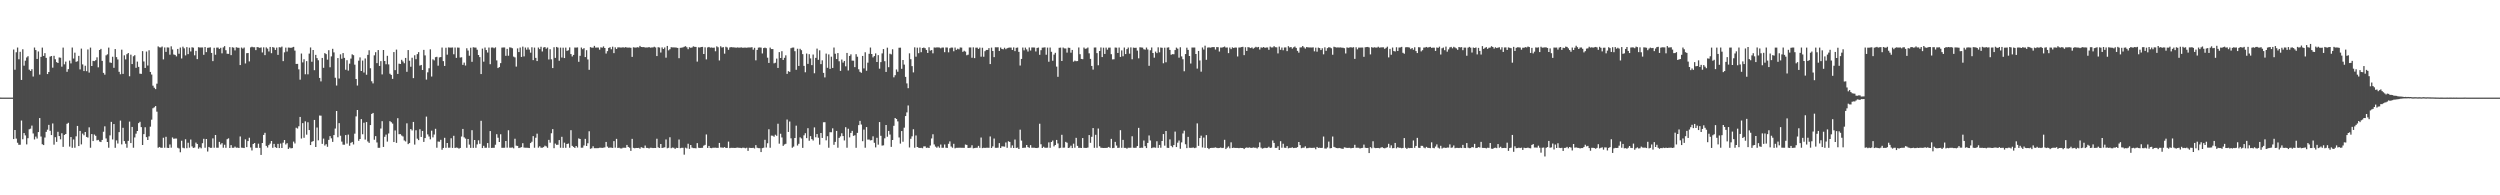 <?xml version="1.0" encoding="UTF-8"?>
<svg xmlns="http://www.w3.org/2000/svg" width="1920" height="150">
  <path d="M0 74.928h1v1.000H0zM1 74.947h1v1.000H1zM2 74.939h1v1.000H2zM3 74.944h1v1.000H3zM4 74.945h1v1.000H4zM5 74.946h1v1.000H5zM6 74.949h1v1.000H6zM7 74.946h1v1.000H7zM8 74.944h1v1.000H8zM9 74.946h1v1.000H9zM10 38.024h1v68.780H10zM11 53.572h1v46.277H11zM12 40.137h1v66.306H12zM13 36.517h1v73.100H13zM14 45.521h1v65.671H14zM15 39.790h1v71.375H15zM16 61.408h1v31.167H16zM17 37.855h1v69.092H17zM18 50.429h1v51.757H18zM19 46.603h1v57.399H19zM20 44.149h1v66.744H20zM21 43.139h1v63.003H21zM22 53.521h1v45.771H22zM23 54.499h1v44.324H23zM24 53.132h1v43.329H24zM25 58.756h1v43.737H25zM26 36.525h1v70.586H26zM27 38.428h1v66.496H27zM28 45.277h1v61.111H28zM29 39.520h1v61.906H29zM30 57.317h1v33.374H30zM31 43.650h1v61.189H31zM32 36.568h1v74.230H32zM33 42.932h1v68.458H33zM34 40.791h1v64.856H34zM35 44.441h1v56.825H35zM36 56.860h1v42.712H36zM37 55.307h1v40.608H37zM38 43.480h1v56.973H38zM39 42.989h1v60.756H39zM40 51.959h1v42.854H40zM41 42.830h1v68.269H41zM42 45.507h1v59.859H42zM43 47.694h1v61.275H43zM44 48.387h1v52.831H44zM45 44.113h1v60.398H45zM46 44.337h1v62.677H46zM47 51.188h1v51.137H47zM48 36.578h1v76.212H48zM49 49.390h1v54.218H49zM50 47.334h1v55.569H50zM51 55.126h1v39.944H51zM52 53.115h1v41.219H52zM53 46.550h1v66.022H53zM54 48.707h1v56.572H54zM55 36.510h1v76.984H55zM56 44.945h1v62.159H56zM57 40.445h1v73.032H57zM58 47.454h1v57.226H58zM59 47.066h1v49.642H59zM60 42.918h1v69.285H60zM61 53.310h1v47.263H61zM62 37.324h1v73.586H62zM63 49.482h1v53.134H63zM64 54.555h1v49.305H64zM65 50.480h1v50.902H65zM66 54.682h1v50.469H66zM67 37.972h1v67.697H67zM68 55.759h1v42.057H68zM69 36.535h1v76.922H69zM70 50.674h1v52.314H70zM71 46.728h1v61.635H71zM72 46.931h1v56.371H72zM73 46.256h1v58.020H73zM74 44.024h1v63.757H74zM75 51.711h1v55.701H75zM76 38.402h1v70.288H76zM77 37.539h1v71.567H77zM78 46.750h1v60.742H78zM79 55.939h1v45.241H79zM80 57.359h1v39.662H80zM81 42.485h1v63.878H81zM82 41.735h1v67.316H82zM83 36.544h1v76.927H83zM84 47.962h1v56.015H84zM85 48.284h1v45.297H85zM86 43.588h1v63.530H86zM87 52.071h1v43.226H87zM88 37.688h1v75.822H88zM89 43.856h1v63.971H89zM90 45.653h1v64.557H90zM91 55.164h1v46.332H91zM92 57.049h1v35.592H92zM93 38.170h1v72.735H93zM94 56.725h1v41.431H94zM95 42.486h1v65.853H95zM96 45.613h1v64.799H96zM97 41.633h1v71.830H97zM98 40.719h1v67.450H98zM99 58.568h1v34.812H99zM100 41.968h1v67.929H100zM101 49.188h1v48.292H101zM102 43.222h1v70.254H102zM103 42.404h1v63.152H103zM104 52.076h1v50.594H104zM105 47.324h1v53.277H105zM106 51.374h1v43.178H106zM107 56.580h1v36.946H107zM108 56.733h1v40.914H108zM109 39.274h1v72.092H109zM110 47.218h1v55.781H110zM111 52.184h1v45.545H111zM112 39.575h1v65.734H112zM113 50.321h1v57.178H113zM114 38.581h1v66.144H114zM115 55.249h1v42.036H115zM116 57.262h1v34.624H116zM117 65.791h1v17.362H117zM118 67.405h1v15.036H118zM119 68.457h1v13.027H119zM120 64.245h1v21.538H120zM121 35.627h1v77.846H121zM122 36.344h1v76.507H122zM123 36.441h1v77.044H123zM124 35.756h1v77.771H124zM125 45.629h1v60.134H125zM126 36.438h1v77.010H126zM127 39.817h1v65.229H127zM128 36.377h1v77.134H128zM129 36.503h1v77.149H129zM130 41.995h1v68.951H130zM131 35.589h1v77.797H131zM132 38.009h1v67.566H132zM133 41.812h1v64.774H133zM134 42.181h1v64.236H134zM135 43.338h1v63.042H135zM136 37.595h1v75.883H136zM137 41.276h1v72.722H137zM138 36.531h1v80.398H138zM139 44.886h1v63.184H139zM140 35.866h1v77.612H140zM141 37.134h1v76.757H141zM142 42.543h1v64.407H142zM143 36.179h1v77.624H143zM144 41.599h1v68.036H144zM145 36.598h1v76.832H145zM146 39.540h1v67.630H146zM147 36.284h1v76.148H147zM148 36.606h1v76.995H148zM149 42.519h1v70.797H149zM150 39.047h1v70.492H150zM151 45.435h1v65.168H151zM152 36.228h1v77.939H152zM153 36.516h1v76.587H153zM154 36.430h1v77.467H154zM155 36.429h1v73.559H155zM156 42.077h1v64.537H156zM157 36.149h1v77.335H157zM158 40.022h1v66.748H158zM159 36.724h1v79.667H159zM160 36.570h1v76.297H160zM161 36.374h1v77.207H161zM162 40.667h1v72.851H162zM163 46.968h1v59.343H163zM164 36.704h1v76.776H164zM165 42.030h1v61.665H165zM166 36.543h1v76.894H166zM167 36.527h1v76.945H167zM168 37.563h1v71.406H168zM169 36.693h1v74.236H169zM170 40.969h1v68.953H170zM171 36.398h1v77.041H171zM172 35.421h1v75.725H172zM173 38.569h1v74.936H173zM174 41.257h1v65.674H174zM175 41.352h1v64.868H175zM176 36.174h1v77.473H176zM177 42.360h1v69.124H177zM178 36.296h1v77.196H178zM179 36.593h1v76.920H179zM180 38.687h1v73.890H180zM181 36.284h1v77.171H181zM182 36.621h1v76.733H182zM183 36.686h1v76.954H183zM184 49.968h1v54.852H184zM185 36.499h1v76.935H185zM186 37.350h1v76.175H186zM187 36.527h1v77.168H187zM188 48.761h1v58.264H188zM189 40.870h1v72.137H189zM190 40.710h1v67.625H190zM191 47.143h1v58.627H191zM192 36.413h1v76.852H192zM193 35.881h1v79.667H193zM194 36.286h1v74.317H194zM195 36.312h1v73.488H195zM196 38.495h1v75.027H196zM197 36.171h1v77.396H197zM198 36.370h1v73.978H198zM199 36.739h1v76.843H199zM200 36.396h1v82.579H200zM201 40.306h1v69.535H201zM202 36.371h1v67.235H202zM203 42.339h1v59.632H203zM204 36.396h1v75.637H204zM205 37.301h1v75.979H205zM206 39.511h1v71.931H206zM207 36.049h1v74.230H207zM208 40.852h1v67.447H208zM209 36.130h1v77.400H209zM210 36.607h1v73.906H210zM211 38.324h1v74.706H211zM212 36.536h1v77.062H212zM213 42.156h1v68.342H213zM214 36.247h1v77.487H214zM215 36.465h1v73.764H215zM216 35.793h1v77.860H216zM217 46.972h1v62.619H217zM218 40.207h1v67.336H218zM219 36.566h1v74.359H219zM220 39.564h1v70.407H220zM221 36.508h1v77.854H221zM222 36.623h1v76.700H222zM223 36.782h1v77.208H223zM224 36.425h1v77.315H224zM225 35.990h1v72.779H225zM226 38.839h1v71.332H226zM227 49.079h1v49.005H227zM228 49.057h1v49.646H228zM229 53.243h1v43.711H229zM230 61.188h1v28.621H230zM231 41.133h1v65.246H231zM232 47.916h1v46.635H232zM233 45.530h1v60.275H233zM234 57.023h1v36.153H234zM235 46.926h1v56.485H235zM236 57.104h1v36.775H236zM237 41.169h1v58.718H237zM238 36.469h1v74.941H238zM239 47.428h1v61.480H239zM240 38.406h1v69.937H240zM241 53.935h1v38.156H241zM242 42.152h1v70.755H242zM243 44.663h1v53.272H243zM244 46.266h1v61.495H244zM245 59.835h1v28.888H245zM246 62.517h1v26.337H246zM247 44.497h1v65.995H247zM248 52.080h1v54.365H248zM249 40.810h1v70.938H249zM250 41.561h1v69.185H250zM251 45.809h1v66.912H251zM252 38.537h1v68.893H252zM253 51.635h1v52.919H253zM254 43.310h1v62.942H254zM255 37.502h1v71.458H255zM256 40.224h1v63.497H256zM257 59.695h1v39.027H257zM258 65.715h1v19.513H258zM259 44.578h1v60.849H259zM260 60.328h1v34.223H260zM261 41.746h1v62.495H261zM262 45.118h1v63.653H262zM263 40.743h1v70.354H263zM264 44.424h1v66.754H264zM265 53.574h1v50.181H265zM266 46.223h1v64.079H266zM267 54.228h1v49.137H267zM268 48.917h1v63.030H268zM269 45.001h1v64.716H269zM270 41.711h1v67.296H270zM271 42.380h1v68.589H271zM272 49.662h1v52.993H272zM273 60.678h1v28.699H273zM274 65.691h1v18.792H274zM275 46.569h1v61.569H275zM276 44.064h1v62.684H276zM277 54.545h1v36.933H277zM278 46.494h1v56.646H278zM279 55.704h1v38.551H279zM280 44.921h1v62.314H280zM281 57.388h1v36.360H281zM282 42.145h1v66.525H282zM283 38.612h1v71.123H283zM284 52.421h1v43.637H284zM285 62.426h1v25.099H285zM286 64.047h1v22.690H286zM287 42.493h1v64.831H287zM288 40.114h1v64.440H288zM289 48.467h1v60.921H289zM290 38.473h1v75.062H290zM291 50.644h1v62.876H291zM292 46.943h1v51.791H292zM293 57.150h1v35.951H293zM294 38.420h1v74.437H294zM295 46.844h1v58.220H295zM296 49.348h1v54.023H296zM297 42.874h1v65.901H297zM298 49.450h1v53.074H298zM299 56.638h1v36.397H299zM300 57.542h1v36.302H300zM301 60.579h1v34.366H301zM302 39.997h1v69.085H302zM303 53.851h1v46.335H303zM304 38.118h1v71.591H304zM305 56.762h1v33.998H305zM306 48.890h1v54.151H306zM307 49.151h1v53.881H307zM308 45.920h1v58.180H308zM309 47.180h1v57.607H309zM310 48.591h1v59.261H310zM311 44.504h1v64.147H311zM312 55.121h1v39.580H312zM313 38.471h1v72.235H313zM314 46.661h1v63.212H314zM315 51.235h1v47.910H315zM316 44.357h1v55.841H316zM317 60.008h1v33.645H317zM318 42.463h1v68.606H318zM319 45.489h1v54.569H319zM320 41.589h1v64.912H320zM321 40.030h1v67.583H321zM322 50.371h1v48.926H322zM323 49.878h1v55.296H323zM324 53.784h1v46.749H324zM325 38.302h1v70.678H325zM326 42.545h1v63.485H326zM327 61.111h1v28.421H327zM328 55.569h1v47.663H328zM329 52.434h1v52.401H329zM330 37.884h1v69.108H330zM331 58.761h1v41.604H331zM332 45.584h1v59.923H332zM333 46.382h1v56.947H333zM334 43.945h1v54.979H334zM335 43.622h1v69.819H335zM336 50.446h1v58.268H336zM337 44.065h1v64.802H337zM338 43.846h1v63.527H338zM339 36.531h1v78.485H339zM340 46.965h1v66.654H340zM341 50.625h1v55.225H341zM342 36.684h1v76.813H342zM343 41.978h1v67.850H343zM344 36.412h1v77.034H344zM345 36.583h1v76.810H345zM346 36.544h1v69.651H346zM347 36.464h1v77.123H347zM348 41.665h1v62.641H348zM349 36.491h1v77.123H349zM350 44.444h1v68.854H350zM351 36.495h1v77.031H351zM352 36.633h1v77.535H352zM353 44.172h1v69.442H353zM354 44.003h1v60.865H354zM355 49.833h1v49.195H355zM356 48.071h1v57.423H356zM357 50.347h1v56.077H357zM358 37.090h1v76.413H358zM359 38.819h1v67.915H359zM360 42.810h1v68.255H360zM361 36.643h1v76.935H361zM362 47.446h1v52.557H362zM363 36.310h1v77.247H363zM364 36.520h1v70.988H364zM365 36.537h1v76.964H365zM366 38.204h1v72.698H366zM367 42.228h1v65.549H367zM368 43.893h1v66.543H368zM369 56.900h1v35.880H369zM370 37.346h1v76.365H370zM371 47.372h1v64.621H371zM372 36.532h1v76.955H372zM373 38.474h1v74.984H373zM374 40.345h1v69.517H374zM375 36.520h1v76.974H375zM376 49.286h1v51.390H376zM377 36.489h1v77.148H377zM378 36.473h1v77.050H378zM379 37.073h1v76.437H379zM380 36.372h1v74.788H380zM381 46.409h1v56.681H381zM382 52.278h1v53.510H382zM383 51.507h1v57.553H383zM384 48.490h1v54.631H384zM385 36.561h1v76.941H385zM386 36.466h1v77.023H386zM387 36.450h1v77.033H387zM388 42.852h1v65.442H388zM389 37.511h1v75.906H389zM390 42.816h1v57.203H390zM391 36.328h1v77.094H391zM392 36.533h1v76.916H392zM393 37.066h1v76.166H393zM394 43.488h1v70.441H394zM395 44.080h1v62.478H395zM396 51.142h1v60.717H396zM397 37.179h1v74.908H397zM398 39.991h1v73.710H398zM399 36.497h1v76.930H399zM400 43.710h1v69.270H400zM401 35.781h1v74.198H401zM402 43.311h1v70.034H402zM403 36.485h1v76.975H403zM404 38.128h1v75.343H404zM405 36.439h1v77.064H405zM406 38.089h1v75.628H406zM407 40.461h1v69.435H407zM408 36.291h1v72.581H408zM409 46.157h1v58.400H409zM410 36.540h1v76.920H410zM411 44.452h1v61.318H411zM412 46.878h1v55.769H412zM413 36.496h1v76.916H413zM414 37.744h1v74.572H414zM415 35.913h1v77.548H415zM416 39.507h1v73.970H416zM417 36.481h1v76.523H417zM418 36.087h1v75.763H418zM419 37.369h1v75.080H419zM420 36.490h1v77.024H420zM421 45.654h1v61.752H421zM422 37.784h1v71.786H422zM423 45.579h1v56.757H423zM424 52.283h1v46.912H424zM425 36.305h1v77.508H425zM426 44.456h1v65.819H426zM427 36.026h1v75.236H427zM428 36.533h1v74.632H428zM429 46.645h1v60.952H429zM430 36.538h1v76.928H430zM431 44.208h1v60.840H431zM432 36.604h1v76.941H432zM433 44.610h1v64.948H433zM434 36.533h1v76.962H434zM435 39.070h1v71.528H435zM436 38.608h1v71.650H436zM437 36.412h1v77.036H437zM438 41.512h1v58.490H438zM439 43.347h1v68.694H439zM440 42.209h1v70.636H440zM441 36.505h1v77.110H441zM442 36.567h1v75.547H442zM443 36.419h1v76.908H443zM444 47.457h1v58.842H444zM445 42.854h1v63.898H445zM446 36.481h1v76.975H446zM447 37.793h1v75.623H447zM448 36.984h1v74.732H448zM449 43.837h1v62.835H449zM450 38.560h1v73.561H450zM451 45.659h1v64.391H451zM452 53.632h1v47.158H452zM453 36.185h1v78.068H453zM454 36.625h1v77.232H454zM455 36.620h1v75.708H455zM456 35.219h1v78.584H456zM457 36.534h1v77.305H457zM458 36.526h1v77.273H458zM459 36.487h1v77.293H459zM460 38.161h1v75.280H460zM461 36.346h1v77.133H461zM462 36.605h1v77.021H462zM463 35.645h1v77.746H463zM464 36.870h1v76.335H464zM465 41.107h1v67.903H465zM466 39.276h1v73.305H466zM467 36.832h1v76.706H467zM468 36.225h1v77.059H468zM469 37.841h1v75.576H469zM470 35.850h1v77.786H470zM471 40.825h1v67.582H471zM472 36.358h1v77.071H472zM473 37.635h1v69.020H473zM474 36.411h1v77.224H474zM475 36.354h1v77.096H475zM476 36.494h1v77.491H476zM477 36.499h1v77.531H477zM478 36.275h1v77.204H478zM479 36.575h1v76.860H479zM480 36.220h1v77.270H480zM481 36.489h1v74.812H481zM482 36.538h1v76.310H482zM483 36.511h1v76.932H483zM484 36.687h1v79.177H484zM485 43.692h1v62.976H485zM486 36.297h1v77.280H486zM487 36.495h1v77.358H487zM488 36.572h1v77.016H488zM489 36.259h1v77.406H489zM490 36.438h1v77.118H490zM491 35.211h1v79.021H491zM492 36.113h1v76.959H492zM493 36.173h1v77.289H493zM494 36.139h1v77.637H494zM495 36.527h1v75.240H495zM496 36.455h1v77.087H496zM497 36.443h1v77.162H497zM498 36.141h1v77.880H498zM499 36.628h1v76.830H499zM500 36.467h1v77.021H500zM501 36.413h1v77.296H501zM502 35.909h1v77.701H502zM503 36.466h1v77.179H503zM504 43.048h1v63.513H504zM505 36.262h1v76.922H505zM506 36.506h1v77.154H506zM507 40.329h1v70.263H507zM508 36.409h1v77.235H508zM509 37.643h1v75.789H509zM510 36.466h1v76.702H510zM511 44.298h1v62.812H511zM512 35.268h1v78.617H512zM513 38.631h1v74.888H513zM514 37.806h1v67.616H514zM515 36.240h1v77.593H515zM516 36.403h1v76.891H516zM517 36.395h1v77.095H517zM518 36.447h1v77.865H518zM519 36.552h1v76.978H519zM520 36.829h1v76.832H520zM521 44.719h1v62.463H521zM522 36.690h1v77.148H522zM523 36.602h1v76.915H523zM524 36.425h1v77.085H524zM525 35.904h1v82.895H525zM526 35.462h1v77.948H526zM527 36.324h1v77.657H527zM528 37.760h1v72.609H528zM529 36.225h1v78.101H529zM530 36.709h1v74.640H530zM531 36.467h1v76.874H531zM532 35.599h1v78.173H532zM533 35.924h1v77.825H533zM534 36.053h1v77.847H534zM535 47.301h1v62.621H535zM536 36.334h1v77.138H536zM537 36.507h1v77.138H537zM538 36.071h1v77.508H538zM539 35.969h1v77.558H539zM540 41.457h1v70.435H540zM541 36.364h1v74.897H541zM542 45.624h1v57.659H542zM543 36.448h1v77.174H543zM544 36.069h1v75.998H544zM545 36.621h1v76.999H545zM546 36.462h1v77.369H546zM547 36.714h1v76.741H547zM548 36.544h1v76.925H548zM549 39.387h1v74.044H549zM550 35.566h1v77.990H550zM551 36.314h1v77.251H551zM552 46.430h1v63.327H552zM553 35.542h1v77.700H553zM554 36.532h1v76.810H554zM555 36.173h1v77.278H555zM556 41.205h1v71.721H556zM557 35.879h1v77.771H557zM558 36.475h1v77.074H558zM559 38.271h1v70.466H559zM560 36.464h1v77.280H560zM561 36.129h1v77.403H561zM562 36.373h1v77.192H562zM563 36.367h1v77.191H563zM564 36.501h1v77.152H564zM565 36.599h1v76.858H565zM566 36.389h1v76.945H566zM567 36.588h1v76.936H567zM568 36.513h1v77.035H568zM569 36.395h1v77.356H569zM570 36.725h1v76.685H570zM571 36.547h1v76.979H571zM572 36.561h1v77.324H572zM573 36.678h1v76.804H573zM574 36.448h1v79.400H574zM575 36.446h1v77.061H575zM576 36.442h1v77.195H576zM577 36.265h1v77.401H577zM578 38.128h1v75.393H578zM579 36.687h1v77.338H579zM580 46.337h1v65.117H580zM581 38.347h1v75.104H581zM582 36.535h1v77.221H582zM583 36.423h1v77.394H583zM584 36.538h1v80.256H584zM585 41.045h1v72.697H585zM586 36.913h1v76.554H586zM587 36.566h1v70.805H587zM588 37.031h1v76.268H588zM589 44.272h1v65.768H589zM590 48.309h1v50.982H590zM591 36.544h1v76.931H591zM592 37.665h1v66.497H592zM593 37.693h1v66.565H593zM594 48.631h1v56.397H594zM595 48.168h1v55.309H595zM596 44.992h1v59.286H596zM597 52.190h1v42.813H597zM598 40.055h1v70.302H598zM599 44.566h1v58.163H599zM600 39.341h1v66.243H600zM601 46.047h1v66.004H601zM602 44.407h1v66.548H602zM603 42.474h1v67.962H603zM604 56.740h1v35.048H604zM605 54.681h1v46.662H605zM606 55.201h1v38.138H606zM607 37.027h1v69.202H607zM608 36.573h1v76.862H608zM609 36.492h1v76.100H609zM610 39.305h1v66.654H610zM611 53.583h1v42.939H611zM612 37.407h1v74.342H612zM613 50.634h1v59.801H613zM614 37.496h1v67.958H614zM615 38.574h1v67.761H615zM616 41.556h1v72.007H616zM617 50.586h1v53.324H617zM618 55.505h1v46.812H618zM619 41.098h1v64.970H619zM620 49.059h1v49.398H620zM621 41.612h1v66.484H621zM622 44.852h1v59.697H622zM623 50.008h1v56.848H623zM624 41.892h1v66.046H624zM625 56.279h1v41.573H625zM626 44.453h1v60.992H626zM627 37.342h1v65.621H627zM628 45.915h1v59.869H628zM629 38.664h1v72.463H629zM630 49.262h1v52.868H630zM631 46.316h1v59.618H631zM632 55.945h1v37.944H632zM633 59.447h1v34.398H633zM634 41.181h1v66.606H634zM635 52.060h1v52.525H635zM636 41.784h1v71.689H636zM637 52.911h1v48.602H637zM638 43.526h1v58.069H638zM639 52.175h1v46.405H639zM640 36.525h1v74.674H640zM641 41.279h1v67.682H641zM642 45.346h1v55.204H642zM643 40.774h1v72.661H643zM644 47.067h1v58.815H644zM645 54.410h1v50.353H645zM646 45.746h1v56.627H646zM647 48.084h1v56.406H647zM648 46.776h1v61.110H648zM649 50.933h1v46.781H649zM650 40.676h1v72.801H650zM651 54.093h1v44.782H651zM652 42.958h1v62.589H652zM653 41.747h1v60.341H653zM654 46.560h1v53.927H654zM655 46.602h1v57.757H655zM656 51.549h1v52.348H656zM657 41.600h1v71.892H657zM658 43.592h1v58.459H658zM659 53.216h1v42.892H659zM660 55.142h1v37.706H660zM661 55.916h1v39.706H661zM662 42.980h1v65.437H662zM663 52.542h1v47.013H663zM664 40.121h1v73.361H664zM665 54.299h1v43.295H665zM666 48.125h1v59.071H666zM667 41.332h1v65.822H667zM668 36.491h1v71.339H668zM669 41.490h1v66.146H669zM670 44.075h1v60.640H670zM671 43.082h1v66.580H671zM672 40.992h1v72.214H672zM673 47.616h1v58.210H673zM674 42.346h1v68.762H674zM675 52.728h1v41.004H675zM676 47.714h1v56.564H676zM677 41.022h1v70.789H677zM678 37.682h1v73.919H678zM679 47.002h1v59.225H679zM680 55.259h1v40.753H680zM681 36.617h1v68.414H681zM682 51.597h1v48.985H682zM683 41.292h1v62.026H683zM684 41.754h1v71.037H684zM685 37.839h1v69.670H685zM686 59.372h1v37.235H686zM687 57.750h1v32.863H687zM688 53.369h1v38.017H688zM689 55.113h1v38.111H689zM690 36.652h1v68.923H690zM691 36.596h1v73.704H691zM692 52.824h1v47.825H692zM693 46.069h1v62.797H693zM694 49.591h1v48.466H694zM695 59.044h1v30.095H695zM696 64.049h1v22.295H696zM697 67.754h1v13.267H697zM698 40.983h1v72.275H698zM699 45.488h1v61.132H699zM700 50.811h1v53.897H700zM701 55.578h1v43.705H701zM702 36.353h1v77.125H702zM703 43.499h1v60.529H703zM704 36.618h1v76.275H704zM705 40.839h1v72.574H705zM706 36.474h1v77.207H706zM707 40.075h1v73.459H707zM708 36.861h1v77.016H708zM709 36.524h1v75.888H709zM710 37.018h1v75.382H710zM711 38.339h1v75.239H711zM712 40.673h1v72.668H712zM713 36.287h1v77.379H713zM714 38.877h1v72.876H714zM715 38.449h1v67.882H715zM716 40.984h1v62.121H716zM717 36.432h1v74.533H717zM718 36.555h1v76.012H718zM719 36.390h1v77.054H719zM720 36.424h1v75.996H720zM721 36.521h1v76.939H721zM722 37.144h1v73.868H722zM723 36.522h1v76.987H723zM724 36.521h1v76.942H724zM725 40.075h1v70.872H725zM726 36.470h1v76.970H726zM727 36.509h1v77.082H727zM728 40.202h1v70.216H728zM729 37.072h1v71.522H729zM730 36.523h1v76.037H730zM731 36.564h1v76.920H731zM732 39.354h1v71.110H732zM733 36.481h1v77.463H733zM734 38.285h1v75.225H734zM735 37.363h1v76.130H735zM736 37.872h1v75.586H736zM737 36.451h1v77.005H737zM738 36.583h1v76.948H738zM739 39.853h1v73.642H739zM740 38.955h1v74.598H740zM741 39.626h1v71.353H741zM742 42.432h1v68.866H742zM743 41.970h1v71.693H743zM744 36.431h1v77.130H744zM745 36.450h1v76.974H745zM746 44.337h1v67.217H746zM747 36.340h1v77.579H747zM748 44.624h1v69.069H748zM749 36.584h1v76.903H749zM750 36.534h1v76.923H750zM751 37.556h1v74.457H751zM752 36.540h1v76.976H752zM753 43.538h1v62.071H753zM754 36.673h1v77.077H754zM755 43.550h1v69.885H755zM756 39.305h1v74.286H756zM757 38.331h1v75.140H757zM758 38.336h1v75.143H758zM759 36.987h1v76.503H759zM760 49.198h1v55.597H760zM761 36.551h1v77.108H761zM762 39.174h1v73.235H762zM763 43.893h1v62.492H763zM764 36.322h1v77.175H764zM765 36.374h1v77.188H765zM766 36.322h1v77.094H766zM767 39.105h1v70.816H767zM768 36.509h1v77.148H768zM769 37.578h1v74.826H769zM770 37.908h1v74.597H770zM771 36.653h1v75.998H771zM772 37.778h1v71.640H772zM773 37.017h1v76.473H773zM774 36.647h1v71.831H774zM775 36.500h1v72.482H775zM776 36.553h1v76.966H776zM777 38.359h1v73.306H777zM778 36.408h1v77.252H778zM779 39.251h1v67.920H779zM780 36.729h1v76.901H780zM781 36.528h1v76.829H781zM782 39.817h1v74.604H782zM783 50.329h1v49.247H783zM784 45.267h1v62.703H784zM785 36.495h1v77.126H785zM786 38.644h1v74.826H786zM787 36.540h1v76.849H787zM788 37.950h1v73.403H788zM789 39.583h1v73.426H789zM790 36.477h1v77.054H790zM791 38.803h1v72.680H791zM792 36.453h1v77.021H792zM793 36.443h1v77.024H793zM794 36.499h1v76.976H794zM795 39.521h1v74.156H795zM796 36.798h1v76.942H796zM797 36.529h1v76.831H797zM798 42.107h1v52.906H798zM799 38.532h1v72.251H799zM800 36.606h1v77.043H800zM801 36.497h1v76.179H801zM802 36.370h1v77.086H802zM803 42.043h1v71.461H803zM804 36.568h1v76.860H804zM805 47.424h1v61.920H805zM806 36.508h1v77.015H806zM807 39.769h1v69.297H807zM808 46.639h1v61.286H808zM809 41.918h1v70.511H809zM810 40.576h1v70.769H810zM811 51.159h1v56.327H811zM812 58.991h1v51.183H812zM813 36.696h1v77.105H813zM814 36.535h1v76.968H814zM815 46.850h1v56.657H815zM816 36.529h1v76.938H816zM817 37.168h1v76.200H817zM818 37.219h1v71.717H818zM819 40.420h1v69.191H819zM820 36.625h1v77.028H820zM821 36.745h1v76.617H821zM822 40.444h1v71.424H822zM823 38.354h1v75.378H823zM824 47.372h1v62.978H824zM825 46.548h1v66.904H825zM826 46.988h1v58.868H826zM827 46.917h1v65.114H827zM828 36.442h1v77.108H828zM829 41.648h1v71.865H829zM830 45.246h1v68.400H830zM831 45.441h1v60.591H831zM832 36.488h1v77.043H832zM833 37.471h1v76.141H833zM834 37.200h1v76.437H834zM835 36.503h1v76.816H835zM836 40.965h1v62.785H836zM837 45.192h1v64.478H837zM838 50.616h1v54.440H838zM839 53.439h1v44.930H839zM840 36.481h1v77.054H840zM841 36.438h1v67.093H841zM842 40.797h1v72.710H842zM843 50.134h1v48.577H843zM844 39.193h1v73.122H844zM845 36.444h1v77.017H845zM846 43.852h1v69.702H846zM847 36.586h1v77.100H847zM848 41.403h1v72.216H848zM849 36.543h1v77.087H849zM850 38.167h1v75.287H850zM851 36.596h1v76.250H851zM852 36.562h1v76.981H852zM853 41.625h1v65.005H853zM854 45.614h1v68.149H854zM855 45.507h1v68.050H855zM856 36.481h1v72.474H856zM857 36.589h1v75.155H857zM858 40.641h1v72.994H858zM859 36.486h1v76.997H859zM860 43.740h1v56.271H860zM861 38.706h1v74.816H861zM862 43.219h1v64.190H862zM863 36.483h1v77.075H863zM864 41.506h1v72.061H864zM865 37.736h1v76.450H865zM866 36.530h1v76.941H866zM867 41.209h1v72.285H867zM868 36.400h1v77.073H868zM869 45.504h1v59.147H869zM870 36.536h1v76.936H870zM871 36.759h1v76.792H871zM872 36.676h1v76.800H872zM873 38.883h1v73.281H873zM874 44.790h1v53.433H874zM875 36.300h1v77.387H875zM876 36.450h1v76.983H876zM877 36.536h1v76.994H877zM878 37.814h1v70.097H878zM879 38.162h1v74.098H879zM880 36.524h1v77.201H880zM881 37.988h1v71.783H881zM882 50.521h1v53.520H882zM883 38.583h1v69.285H883zM884 36.433h1v77.330H884zM885 40.689h1v72.599H885zM886 44.275h1v68.955H886zM887 39.609h1v73.853H887zM888 40.792h1v67.688H888zM889 36.343h1v77.232H889zM890 40.205h1v71.120H890zM891 36.513h1v76.965H891zM892 36.687h1v71.588H892zM893 48.570h1v54.368H893zM894 36.585h1v75.268H894zM895 47.821h1v52.808H895zM896 36.552h1v76.945H896zM897 36.341h1v77.255H897zM898 38.372h1v68.700H898zM899 42.025h1v69.991H899zM900 41.568h1v71.512H900zM901 41.668h1v69.724H901zM902 38.439h1v62.622H902zM903 36.549h1v76.374H903zM904 37.367h1v72.209H904zM905 44.269h1v63.650H905zM906 36.314h1v77.916H906zM907 43.325h1v66.024H907zM908 45.520h1v57.003H908zM909 54.746h1v45.588H909zM910 41.528h1v69.274H910zM911 36.603h1v77.169H911zM912 38.317h1v66.792H912zM913 43.000h1v70.469H913zM914 48.809h1v64.743H914zM915 36.521h1v76.951H915zM916 36.522h1v76.765H916zM917 36.531h1v77.235H917zM918 41.488h1v71.936H918zM919 52.685h1v42.075H919zM920 39.101h1v72.921H920zM921 46.442h1v59.583H921zM922 55.054h1v49.126H922zM923 36.428h1v76.819H923zM924 38.037h1v67.629H924zM925 35.053h1v78.507H925zM926 45.947h1v57.811H926zM927 36.549h1v77.079H927zM928 36.367h1v78.153H928zM929 36.589h1v77.057H929zM930 36.362h1v77.187H930zM931 36.166h1v77.380H931zM932 36.186h1v77.290H932zM933 38.032h1v75.176H933zM934 36.124h1v77.418H934zM935 36.266h1v77.515H935zM936 39.604h1v74.018H936zM937 36.508h1v76.799H937zM938 36.547h1v77.159H938zM939 36.200h1v77.322H939zM940 35.754h1v71.592H940zM941 36.550h1v77.928H941zM942 36.457h1v76.968H942zM943 40.813h1v71.617H943zM944 36.517h1v77.403H944zM945 37.717h1v71.587H945zM946 36.338h1v77.338H946zM947 36.867h1v76.523H947zM948 36.434h1v77.162H948zM949 36.535h1v77.079H949zM950 43.359h1v70.231H950zM951 36.530h1v77.293H951zM952 36.448h1v77.125H952zM953 36.136h1v77.539H953zM954 35.936h1v77.708H954zM955 42.338h1v72.153H955zM956 36.319h1v77.257H956zM957 39.121h1v74.120H957zM958 36.195h1v77.363H958zM959 36.476h1v76.716H959zM960 36.902h1v76.622H960zM961 36.419h1v77.205H961zM962 37.382h1v75.848H962zM963 36.652h1v76.826H963zM964 35.930h1v77.532H964zM965 36.415h1v77.613H965zM966 36.049h1v77.015H966zM967 38.060h1v71.281H967zM968 36.423h1v76.995H968zM969 36.591h1v77.549H969zM970 36.073h1v77.736H970zM971 36.742h1v76.743H971zM972 36.459h1v77.265H972zM973 36.431h1v77.080H973zM974 38.232h1v74.445H974zM975 35.808h1v77.867H975zM976 36.433h1v76.940H976zM977 36.404h1v71.473H977zM978 35.437h1v74.360H978zM979 36.241h1v77.342H979zM980 36.376h1v77.176H980zM981 41.010h1v71.336H981zM982 35.810h1v79.413H982zM983 38.228h1v70.218H983zM984 36.496h1v76.985H984zM985 38.600h1v71.812H985zM986 36.430h1v77.033H986zM987 36.417h1v77.168H987zM988 39.278h1v72.926H988zM989 35.462h1v78.444H989zM990 36.473h1v77.065H990zM991 36.101h1v77.462H991zM992 37.350h1v75.823H992zM993 36.349h1v77.368H993zM994 35.737h1v77.800H994zM995 36.792h1v76.795H995zM996 39.053h1v73.961H996zM997 40.449h1v68.587H997zM998 36.467h1v75.004H998zM999 36.372h1v77.427H999zM1000 35.334h1v78.104H1000zM1001 36.411h1v77.017H1001zM1002 37.332h1v75.076H1002zM1003 36.145h1v77.712H1003zM1004 36.375h1v77.416H1004zM1005 36.431h1v77.050H1005zM1006 36.450h1v77.061H1006zM1007 36.520h1v77.116H1007zM1008 36.354h1v77.171H1008zM1009 39.421h1v74.016H1009zM1010 36.592h1v78.038H1010zM1011 39.706h1v73.135H1011zM1012 36.570h1v77.023H1012zM1013 36.912h1v76.544H1013zM1014 38.432h1v75.209H1014zM1015 37.044h1v76.444H1015zM1016 41.747h1v63.093H1016zM1017 36.339h1v77.671H1017zM1018 39.009h1v75.099H1018zM1019 36.950h1v76.307H1019zM1020 36.255h1v72.511H1020zM1021 36.460h1v77.451H1021zM1022 37.054h1v76.640H1022zM1023 42.013h1v62.824H1023zM1024 35.914h1v76.856H1024zM1025 36.270h1v77.039H1025zM1026 36.514h1v77.176H1026zM1027 36.398h1v77.481H1027zM1028 36.494h1v77.103H1028zM1029 36.380h1v77.481H1029zM1030 36.598h1v77.564H1030zM1031 36.667h1v77.639H1031zM1032 37.029h1v76.128H1032zM1033 41.077h1v72.303H1033zM1034 36.416h1v77.204H1034zM1035 36.692h1v76.852H1035zM1036 36.440h1v77.059H1036zM1037 36.235h1v77.682H1037zM1038 36.580h1v77.098H1038zM1039 36.231h1v77.321H1039zM1040 45.221h1v65.964H1040zM1041 36.305h1v77.196H1041zM1042 37.874h1v75.602H1042zM1043 36.551h1v76.955H1043zM1044 36.551h1v77.524H1044zM1045 36.504h1v77.190H1045zM1046 36.514h1v77.035H1046zM1047 43.630h1v67.406H1047zM1048 36.278h1v77.188H1048zM1049 36.168h1v77.500H1049zM1050 36.049h1v77.566H1050zM1051 36.464h1v81.076H1051zM1052 41.775h1v71.227H1052zM1053 36.199h1v77.686H1053zM1054 36.666h1v71.834H1054zM1055 36.276h1v77.179H1055zM1056 36.495h1v77.262H1056zM1057 36.539h1v77.114H1057zM1058 35.905h1v77.733H1058zM1059 36.586h1v77.311H1059zM1060 36.412h1v76.973H1060zM1061 36.336h1v76.660H1061zM1062 36.359h1v77.362H1062zM1063 37.535h1v76.401H1063zM1064 36.709h1v76.794H1064zM1065 35.863h1v77.224H1065zM1066 44.102h1v66.339H1066zM1067 37.515h1v75.971H1067zM1068 42.048h1v69.568H1068zM1069 36.510h1v77.363H1069zM1070 39.205h1v74.509H1070zM1071 39.545h1v70.210H1071zM1072 36.298h1v77.636H1072zM1073 39.171h1v73.900H1073zM1074 36.488h1v77.007H1074zM1075 36.392h1v77.105H1075zM1076 35.985h1v77.889H1076zM1077 40.528h1v73.077H1077zM1078 41.253h1v64.794H1078zM1079 36.355h1v77.144H1079zM1080 36.184h1v78.172H1080zM1081 36.289h1v77.244H1081zM1082 36.507h1v77.257H1082zM1083 37.723h1v75.873H1083zM1084 36.847h1v76.881H1084zM1085 38.177h1v69.682H1085zM1086 36.325h1v77.191H1086zM1087 39.234h1v72.826H1087zM1088 40.752h1v65.133H1088zM1089 36.255h1v77.207H1089zM1090 36.371h1v77.280H1090zM1091 39.499h1v72.494H1091zM1092 38.564h1v73.471H1092zM1093 36.558h1v76.763H1093zM1094 36.471h1v77.402H1094zM1095 36.057h1v76.734H1095zM1096 36.534h1v76.964H1096zM1097 36.246h1v77.342H1097zM1098 35.971h1v77.827H1098zM1099 36.757h1v72.542H1099zM1100 36.563h1v76.985H1100zM1101 36.625h1v77.234H1101zM1102 39.141h1v73.421H1102zM1103 36.471h1v74.415H1103zM1104 36.764h1v76.665H1104zM1105 35.824h1v78.265H1105zM1106 41.888h1v70.073H1106zM1107 37.046h1v77.002H1107zM1108 36.523h1v76.946H1108zM1109 38.567h1v74.818H1109zM1110 35.782h1v77.859H1110zM1111 39.689h1v73.638H1111zM1112 37.931h1v75.440H1112zM1113 36.403h1v74.512H1113zM1114 35.999h1v77.527H1114zM1115 37.134h1v76.142H1115zM1116 35.939h1v75.773H1116zM1117 36.516h1v77.283H1117zM1118 37.181h1v76.355H1118zM1119 38.241h1v75.311H1119zM1120 36.110h1v77.590H1120zM1121 36.390h1v77.052H1121zM1122 36.196h1v77.534H1122zM1123 38.561h1v72.687H1123zM1124 36.582h1v76.960H1124zM1125 36.533h1v77.166H1125zM1126 42.797h1v67.088H1126zM1127 36.604h1v76.782H1127zM1128 36.012h1v77.803H1128zM1129 36.585h1v77.134H1129zM1130 40.371h1v72.511H1130zM1131 36.488h1v76.787H1131zM1132 36.883h1v73.617H1132zM1133 36.450h1v77.277H1133zM1134 41.760h1v71.810H1134zM1135 36.751h1v76.178H1135zM1136 39.124h1v74.187H1136zM1137 41.907h1v67.023H1137zM1138 35.416h1v78.141H1138zM1139 37.586h1v76.027H1139zM1140 36.708h1v76.917H1140zM1141 36.189h1v77.799H1141zM1142 37.549h1v75.902H1142zM1143 36.638h1v76.912H1143zM1144 36.504h1v73.296H1144zM1145 35.505h1v78.687H1145zM1146 36.106h1v78.206H1146zM1147 37.312h1v76.316H1147zM1148 36.323h1v77.106H1148zM1149 36.937h1v76.820H1149zM1150 36.548h1v74.089H1150zM1151 36.299h1v77.150H1151zM1152 38.031h1v74.674H1152zM1153 36.316h1v77.442H1153zM1154 39.863h1v73.780H1154zM1155 36.428h1v77.132H1155zM1156 36.415h1v77.302H1156zM1157 38.332h1v71.226H1157zM1158 36.413h1v79.446H1158zM1159 36.708h1v77.018H1159zM1160 37.013h1v76.371H1160zM1161 48.145h1v55.468H1161zM1162 35.974h1v80.621H1162zM1163 39.097h1v73.285H1163zM1164 36.711h1v77.081H1164zM1165 36.302h1v77.419H1165zM1166 36.351h1v77.036H1166zM1167 36.495h1v77.198H1167zM1168 38.141h1v75.278H1168zM1169 36.651h1v78.522H1169zM1170 36.654h1v76.805H1170zM1171 36.209h1v77.483H1171zM1172 36.429h1v77.168H1172zM1173 35.745h1v77.609H1173zM1174 36.139h1v77.650H1174zM1175 40.669h1v73.264H1175zM1176 36.764h1v74.532H1176zM1177 41.012h1v69.626H1177zM1178 39.675h1v73.609H1178zM1179 36.386h1v76.933H1179zM1180 36.633h1v76.800H1180zM1181 36.327h1v75.522H1181zM1182 39.978h1v73.507H1182zM1183 35.905h1v81.362H1183zM1184 36.605h1v76.850H1184zM1185 36.518h1v76.794H1185zM1186 36.330h1v83.826H1186zM1187 36.388h1v77.130H1187zM1188 36.798h1v76.156H1188zM1189 39.919h1v68.314H1189zM1190 37.171h1v76.265H1190zM1191 40.845h1v72.367H1191zM1192 44.432h1v65.787H1192zM1193 36.525h1v78.246H1193zM1194 36.551h1v74.441H1194zM1195 36.479h1v77.169H1195zM1196 38.111h1v71.892H1196zM1197 36.500h1v77.022H1197zM1198 36.079h1v77.627H1198zM1199 38.312h1v75.181H1199zM1200 36.639h1v79.286H1200zM1201 36.902h1v76.689H1201zM1202 35.786h1v77.701H1202zM1203 36.051h1v76.730H1203zM1204 37.121h1v76.816H1204zM1205 38.459h1v74.444H1205zM1206 39.722h1v73.640H1206zM1207 36.532h1v79.030H1207zM1208 38.387h1v72.188H1208zM1209 36.641h1v76.788H1209zM1210 35.145h1v78.036H1210zM1211 36.269h1v77.241H1211zM1212 37.652h1v75.959H1212zM1213 36.500h1v77.519H1213zM1214 36.428h1v77.310H1214zM1215 37.490h1v76.200H1215zM1216 40.256h1v72.580H1216zM1217 39.250h1v71.930H1217zM1218 37.343h1v75.082H1218zM1219 37.097h1v74.909H1219zM1220 35.881h1v77.821H1220zM1221 36.543h1v79.228H1221zM1222 36.275h1v77.237H1222zM1223 36.587h1v76.937H1223zM1224 36.319h1v77.421H1224zM1225 36.034h1v78.184H1225zM1226 36.424h1v77.115H1226zM1227 38.225h1v72.501H1227zM1228 35.918h1v78.042H1228zM1229 36.695h1v76.806H1229zM1230 39.471h1v73.686H1230zM1231 36.669h1v78.254H1231zM1232 36.599h1v76.620H1232zM1233 40.958h1v72.270H1233zM1234 38.887h1v76.686H1234zM1235 36.230h1v77.385H1235zM1236 36.963h1v76.038H1236zM1237 39.881h1v67.066H1237zM1238 36.230h1v81.208H1238zM1239 40.064h1v73.891H1239zM1240 36.126h1v77.446H1240zM1241 37.379h1v76.303H1241zM1242 36.654h1v76.928H1242zM1243 37.305h1v74.558H1243zM1244 46.461h1v62.162H1244zM1245 36.156h1v77.326H1245zM1246 41.297h1v69.234H1246zM1247 40.945h1v72.965H1247zM1248 37.595h1v76.169H1248zM1249 36.116h1v78.128H1249zM1250 39.102h1v74.359H1250zM1251 40.777h1v71.350H1251zM1252 36.517h1v77.023H1252zM1253 36.337h1v77.363H1253zM1254 36.464h1v73.840H1254zM1255 37.021h1v77.969H1255zM1256 35.768h1v78.099H1256zM1257 36.191h1v77.010H1257zM1258 40.014h1v74.015H1258zM1259 36.369h1v77.511H1259zM1260 40.148h1v72.435H1260zM1261 43.456h1v69.838H1261zM1262 36.329h1v77.145H1262zM1263 36.442h1v76.931H1263zM1264 36.638h1v77.074H1264zM1265 38.547h1v70.369H1265zM1266 37.273h1v76.706H1266zM1267 36.579h1v76.979H1267zM1268 36.962h1v73.981H1268zM1269 36.819h1v78.063H1269zM1270 39.256h1v69.904H1270zM1271 37.270h1v75.644H1271zM1272 36.163h1v75.023H1272zM1273 35.937h1v77.580H1273zM1274 40.664h1v73.620H1274zM1275 36.594h1v77.069H1275zM1276 36.298h1v77.521H1276zM1277 36.326h1v77.065H1277zM1278 36.388h1v77.325H1278zM1279 40.938h1v72.468H1279zM1280 35.369h1v78.274H1280zM1281 36.516h1v77.002H1281zM1282 36.417h1v77.026H1282zM1283 36.288h1v77.137H1283zM1284 38.117h1v75.534H1284zM1285 40.810h1v72.533H1285zM1286 40.750h1v61.139H1286zM1287 40.049h1v70.879H1287zM1288 46.027h1v56.861H1288zM1289 45.625h1v53.795H1289zM1290 45.359h1v62.393H1290zM1291 42.107h1v69.300H1291zM1292 36.492h1v69.860H1292zM1293 37.847h1v71.851H1293zM1294 40.084h1v64.501H1294zM1295 40.647h1v59.858H1295zM1296 47.331h1v58.599H1296zM1297 51.432h1v48.035H1297zM1298 53.839h1v43.859H1298zM1299 52.594h1v43.274H1299zM1300 53.669h1v44.751H1300zM1301 47.715h1v47.452H1301zM1302 50.899h1v47.411H1302zM1303 50.678h1v45.785H1303zM1304 46.333h1v53.580H1304zM1305 51.420h1v45.455H1305zM1306 49.806h1v51.575H1306zM1307 53.546h1v45.496H1307zM1308 49.994h1v46.271H1308zM1309 51.199h1v46.928H1309zM1310 52.378h1v47.254H1310zM1311 44.840h1v64.393H1311zM1312 45.038h1v57.659H1312zM1313 43.219h1v61.857H1313zM1314 36.569h1v77.027H1314zM1315 46.660h1v57.240H1315zM1316 45.946h1v57.170H1316zM1317 53.083h1v43.013H1317zM1318 36.571h1v69.238H1318zM1319 41.422h1v69.490H1319zM1320 49.749h1v54.278H1320zM1321 36.523h1v76.917H1321zM1322 39.705h1v64.147H1322zM1323 55.419h1v40.558H1323zM1324 54.585h1v42.878H1324zM1325 47.507h1v52.210H1325zM1326 43.881h1v64.733H1326zM1327 49.590h1v48.009H1327zM1328 36.583h1v76.912H1328zM1329 36.498h1v72.810H1329zM1330 49.920h1v51.151H1330zM1331 44.773h1v62.092H1331zM1332 41.059h1v72.419H1332zM1333 39.423h1v71.916H1333zM1334 50.107h1v48.690H1334zM1335 36.491h1v76.562H1335zM1336 49.505h1v53.358H1336zM1337 55.150h1v37.428H1337zM1338 47.145h1v58.844H1338zM1339 49.184h1v55.936H1339zM1340 37.231h1v70.861H1340zM1341 58.936h1v32.360H1341zM1342 36.121h1v76.884H1342zM1343 45.423h1v54.718H1343zM1344 46.281h1v55.657H1344zM1345 42.548h1v70.995H1345zM1346 40.843h1v70.816H1346zM1347 43.246h1v68.093H1347zM1348 47.658h1v56.783H1348zM1349 36.467h1v77.024H1349zM1350 42.609h1v67.322H1350zM1351 37.211h1v75.221H1351zM1352 40.921h1v71.865H1352zM1353 50.129h1v52.341H1353zM1354 40.526h1v69.944H1354zM1355 48.119h1v54.405H1355zM1356 36.524h1v73.741H1356zM1357 46.540h1v56.496H1357zM1358 51.495h1v48.572H1358zM1359 41.139h1v72.035H1359zM1360 46.179h1v58.054H1360zM1361 42.338h1v63.458H1361zM1362 42.682h1v70.869H1362zM1363 36.543h1v73.892H1363zM1364 36.536h1v76.843H1364zM1365 47.458h1v61.293H1365zM1366 40.912h1v70.712H1366zM1367 46.403h1v51.236H1367zM1368 41.780h1v71.642H1368zM1369 36.525h1v76.925H1369zM1370 42.151h1v71.320H1370zM1371 43.543h1v64.576H1371zM1372 56.443h1v34.512H1372zM1373 38.258h1v75.223H1373zM1374 40.374h1v73.269H1374zM1375 36.698h1v75.371H1375zM1376 36.530h1v77.067H1376zM1377 36.491h1v77.033H1377zM1378 40.109h1v73.306H1378zM1379 48.625h1v62.880H1379zM1380 47.698h1v57.182H1380zM1381 53.688h1v44.844H1381zM1382 40.612h1v69.320H1382zM1383 36.527h1v76.942H1383zM1384 41.815h1v64.068H1384zM1385 46.851h1v61.995H1385zM1386 58.064h1v30.474H1386zM1387 36.567h1v74.442H1387zM1388 46.825h1v58.976H1388zM1389 46.205h1v62.647H1389zM1390 40.486h1v72.934H1390zM1391 39.598h1v68.900H1391zM1392 55.693h1v45.344H1392zM1393 61.594h1v25.690H1393zM1394 36.552h1v76.036H1394zM1395 40.116h1v62.638H1395zM1396 48.138h1v52.406H1396zM1397 36.563h1v73.607H1397zM1398 46.936h1v60.795H1398zM1399 38.657h1v74.280H1399zM1400 52.856h1v48.311H1400zM1401 43.289h1v70.217H1401zM1402 46.533h1v62.160H1402zM1403 41.934h1v57.444H1403zM1404 40.398h1v73.117H1404zM1405 38.270h1v68.477H1405zM1406 46.479h1v56.671H1406zM1407 58.202h1v33.321H1407zM1408 50.468h1v49.635H1408zM1409 39.863h1v69.192H1409zM1410 44.557h1v56.162H1410zM1411 36.676h1v76.428H1411zM1412 50.537h1v50.346H1412zM1413 43.111h1v58.861H1413zM1414 40.442h1v65.335H1414zM1415 37.821h1v75.348H1415zM1416 62.627h1v34.675H1416zM1417 62.473h1v22.708H1417zM1418 67.176h1v16.043H1418zM1419 70.135h1v9.462H1419zM1420 69.189h1v11.000H1420zM1421 70.687h1v9.548H1421zM1422 71.608h1v6.539H1422zM1423 71.854h1v6.027H1423zM1424 71.953h1v5.968H1424zM1425 73.487h1v3.655H1425zM1426 73.501h1v2.850H1426zM1427 73.213h1v3.289H1427zM1428 73.266h1v3.471H1428zM1429 74.164h1v1.944H1429zM1430 74.083h1v2.047H1430zM1431 74.036h1v2.010H1431zM1432 36.522h1v76.931H1432zM1433 41.415h1v71.794H1433zM1434 36.634h1v77.207H1434zM1435 36.604h1v76.789H1435zM1436 36.469h1v77.257H1436zM1437 36.308h1v77.011H1437zM1438 43.127h1v65.244H1438zM1439 36.633h1v77.096H1439zM1440 36.331h1v77.024H1440zM1441 35.983h1v77.524H1441zM1442 36.536h1v77.186H1442zM1443 36.315h1v77.550H1443zM1444 36.199h1v77.195H1444zM1445 40.064h1v71.888H1445zM1446 36.105h1v77.510H1446zM1447 36.523h1v77.028H1447zM1448 36.684h1v76.931H1448zM1449 35.936h1v77.120H1449zM1450 38.965h1v70.679H1450zM1451 40.427h1v70.824H1451zM1452 42.031h1v71.296H1452zM1453 36.571h1v77.559H1453zM1454 37.795h1v75.729H1454zM1455 36.757h1v76.722H1455zM1456 36.326h1v78.916H1456zM1457 36.518h1v77.237H1457zM1458 36.506h1v77.602H1458zM1459 36.449h1v77.236H1459zM1460 37.108h1v76.389H1460zM1461 36.327h1v77.163H1461zM1462 36.321h1v77.088H1462zM1463 37.507h1v74.747H1463zM1464 42.882h1v69.710H1464zM1465 36.988h1v76.332H1465zM1466 37.290h1v76.222H1466zM1467 36.229h1v77.594H1467zM1468 36.072h1v77.591H1468zM1469 36.585h1v76.873H1469zM1470 36.429h1v77.347H1470zM1471 35.618h1v78.073H1471zM1472 36.437h1v77.034H1472zM1473 36.377h1v77.304H1473zM1474 37.442h1v76.007H1474zM1475 36.082h1v77.426H1475zM1476 39.268h1v74.280H1476zM1477 35.320h1v78.117H1477zM1478 36.402h1v76.723H1478zM1479 36.719h1v76.769H1479zM1480 36.476h1v76.672H1480zM1481 36.101h1v77.449H1481zM1482 36.123h1v77.562H1482zM1483 42.639h1v66.690H1483zM1484 36.247h1v79.964H1484zM1485 36.225h1v76.479H1485zM1486 38.032h1v75.593H1486zM1487 36.410h1v77.530H1487zM1488 36.400h1v77.401H1488zM1489 36.300h1v77.363H1489zM1490 37.406h1v76.130H1490zM1491 40.041h1v74.397H1491zM1492 41.397h1v72.003H1492zM1493 36.809h1v72.673H1493zM1494 36.200h1v77.745H1494zM1495 36.336h1v77.220H1495zM1496 36.112h1v77.684H1496zM1497 36.375h1v77.120H1497zM1498 36.153h1v77.341H1498zM1499 36.479h1v77.008H1499zM1500 41.350h1v72.404H1500zM1501 36.397h1v77.326H1501zM1502 36.478h1v77.417H1502zM1503 36.514h1v76.941H1503zM1504 36.673h1v75.483H1504zM1505 39.296h1v74.117H1505zM1506 39.220h1v74.170H1506zM1507 48.111h1v55.289H1507zM1508 36.655h1v71.603H1508zM1509 38.015h1v75.431H1509zM1510 36.535h1v76.514H1510zM1511 36.354h1v77.267H1511zM1512 36.463h1v77.246H1512zM1513 36.563h1v75.152H1513zM1514 43.148h1v64.502H1514zM1515 36.180h1v77.298H1515zM1516 36.279h1v77.359H1516zM1517 36.383h1v77.192H1517zM1518 36.828h1v76.253H1518zM1519 38.079h1v73.462H1519zM1520 36.309h1v77.194H1520zM1521 39.088h1v74.451H1521zM1522 35.959h1v77.556H1522zM1523 36.392h1v77.285H1523zM1524 36.455h1v77.109H1524zM1525 36.195h1v77.728H1525zM1526 36.526h1v76.948H1526zM1527 36.326h1v77.064H1527zM1528 43.927h1v69.531H1528zM1529 36.524h1v77.083H1529zM1530 36.428h1v77.224H1530zM1531 39.980h1v73.392H1531zM1532 35.910h1v77.401H1532zM1533 36.619h1v76.789H1533zM1534 36.832h1v76.835H1534zM1535 36.113h1v76.893H1535zM1536 38.750h1v74.855H1536zM1537 36.030h1v77.470H1537zM1538 43.633h1v69.899H1538zM1539 36.620h1v78.289H1539zM1540 36.571h1v77.103H1540zM1541 36.507h1v77.324H1541zM1542 42.778h1v70.612H1542zM1543 36.080h1v77.372H1543zM1544 36.425h1v77.579H1544zM1545 41.754h1v70.963H1545zM1546 36.493h1v79.145H1546zM1547 36.790h1v76.784H1547zM1548 42.198h1v66.339H1548zM1549 36.508h1v74.763H1549zM1550 36.469h1v77.130H1550zM1551 36.555h1v75.419H1551zM1552 36.842h1v76.493H1552zM1553 36.190h1v78.210H1553zM1554 36.534h1v76.005H1554zM1555 36.489h1v77.059H1555zM1556 37.518h1v76.242H1556zM1557 35.998h1v77.675H1557zM1558 36.225h1v77.656H1558zM1559 36.563h1v76.838H1559zM1560 37.005h1v77.530H1560zM1561 38.862h1v72.814H1561zM1562 36.556h1v76.865H1562zM1563 36.970h1v76.664H1563zM1564 36.282h1v76.475H1564zM1565 36.538h1v77.002H1565zM1566 36.507h1v76.968H1566zM1567 36.034h1v77.677H1567zM1568 36.797h1v76.564H1568zM1569 41.002h1v62.423H1569zM1570 36.564h1v76.714H1570zM1571 36.321h1v77.401H1571zM1572 38.361h1v75.047H1572zM1573 40.879h1v72.731H1573zM1574 36.482h1v78.068H1574zM1575 36.535h1v77.295H1575zM1576 37.982h1v75.534H1576zM1577 36.442h1v77.018H1577zM1578 36.429h1v77.072H1578zM1579 36.591h1v76.435H1579zM1580 35.461h1v78.882H1580zM1581 36.296h1v77.374H1581zM1582 36.552h1v77.075H1582zM1583 36.126h1v77.502H1583zM1584 36.523h1v78.071H1584zM1585 37.478h1v76.256H1585zM1586 36.332h1v71.293H1586zM1587 36.399h1v77.563H1587zM1588 36.281h1v77.888H1588zM1589 36.269h1v77.482H1589zM1590 36.532h1v76.185H1590zM1591 38.935h1v74.990H1591zM1592 36.700h1v77.050H1592zM1593 36.274h1v77.274H1593zM1594 36.470h1v78.009H1594zM1595 36.507h1v76.991H1595zM1596 36.534h1v77.371H1596zM1597 36.941h1v70.942H1597zM1598 36.500h1v77.277H1598zM1599 36.210h1v77.185H1599zM1600 36.457h1v73.167H1600zM1601 36.427h1v77.294H1601zM1602 36.498h1v76.613H1602zM1603 42.792h1v68.416H1603zM1604 38.790h1v73.147H1604zM1605 36.239h1v77.443H1605zM1606 36.265h1v77.190H1606zM1607 39.474h1v71.427H1607zM1608 36.954h1v76.665H1608zM1609 36.655h1v76.925H1609zM1610 36.281h1v77.242H1610zM1611 43.424h1v69.200H1611zM1612 36.326h1v77.225H1612zM1613 36.604h1v77.127H1613zM1614 39.875h1v66.109H1614zM1615 36.111h1v77.261H1615zM1616 38.298h1v72.831H1616zM1617 36.471h1v77.001H1617zM1618 43.588h1v69.695H1618zM1619 36.275h1v77.331H1619zM1620 36.493h1v76.880H1620zM1621 36.603h1v77.274H1621zM1622 36.651h1v77.289H1622zM1623 37.162h1v76.193H1623zM1624 36.291h1v77.139H1624zM1625 39.886h1v73.028H1625zM1626 35.978h1v77.680H1626zM1627 36.586h1v73.657H1627zM1628 41.789h1v67.370H1628zM1629 36.699h1v76.501H1629zM1630 39.578h1v73.739H1630zM1631 36.616h1v77.429H1631zM1632 36.445h1v77.327H1632zM1633 37.476h1v76.446H1633zM1634 38.797h1v74.657H1634zM1635 36.931h1v75.469H1635zM1636 36.098h1v81.229H1636zM1637 36.529h1v77.254H1637zM1638 36.515h1v77.004H1638zM1639 36.093h1v77.899H1639zM1640 36.360h1v77.134H1640zM1641 35.999h1v77.377H1641zM1642 41.669h1v72.057H1642zM1643 38.156h1v75.714H1643zM1644 40.330h1v70.448H1644zM1645 36.265h1v77.510H1645zM1646 36.213h1v77.647H1646zM1647 39.079h1v74.385H1647zM1648 36.584h1v77.385H1648zM1649 40.207h1v70.727H1649zM1650 36.101h1v78.059H1650zM1651 37.879h1v75.074H1651zM1652 36.521h1v76.235H1652zM1653 37.819h1v76.677H1653zM1654 36.361h1v77.299H1654zM1655 36.384h1v77.175H1655zM1656 40.611h1v72.967H1656zM1657 35.310h1v79.228H1657zM1658 36.514h1v77.011H1658zM1659 36.169h1v77.344H1659zM1660 36.725h1v79.829H1660zM1661 36.427h1v77.043H1661zM1662 36.452h1v71.638H1662zM1663 38.914h1v67.572H1663zM1664 36.565h1v76.955H1664zM1665 36.617h1v77.538H1665zM1666 35.850h1v77.341H1666zM1667 39.459h1v74.079H1667zM1668 37.543h1v68.802H1668zM1669 36.534h1v76.761H1669zM1670 38.513h1v75.352H1670zM1671 36.323h1v77.757H1671zM1672 36.690h1v76.966H1672zM1673 44.368h1v69.073H1673zM1674 35.916h1v78.938H1674zM1675 41.392h1v71.341H1675zM1676 35.918h1v77.852H1676zM1677 36.636h1v76.904H1677zM1678 36.301h1v77.473H1678zM1679 38.210h1v75.137H1679zM1680 40.402h1v73.611H1680zM1681 36.398h1v78.553H1681zM1682 36.414h1v77.059H1682zM1683 36.253h1v77.309H1683zM1684 36.778h1v79.953H1684zM1685 39.902h1v69.894H1685zM1686 38.074h1v75.867H1686zM1687 42.639h1v66.180H1687zM1688 36.491h1v78.906H1688zM1689 37.759h1v73.200H1689zM1690 36.339h1v72.930H1690zM1691 35.660h1v78.747H1691zM1692 37.425h1v72.505H1692zM1693 40.505h1v70.840H1693zM1694 37.217h1v71.646H1694zM1695 36.925h1v76.420H1695zM1696 40.658h1v72.747H1696zM1697 36.596h1v76.780H1697zM1698 35.561h1v77.667H1698zM1699 36.998h1v74.877H1699zM1700 36.811h1v71.425H1700zM1701 44.414h1v67.916H1701zM1702 35.182h1v79.170H1702zM1703 37.507h1v76.006H1703zM1704 38.969h1v74.722H1704zM1705 36.542h1v77.190H1705zM1706 36.670h1v77.595H1706zM1707 36.204h1v76.401H1707zM1708 35.866h1v74.645H1708zM1709 36.533h1v77.128H1709zM1710 36.421h1v77.310H1710zM1711 37.777h1v75.705H1711zM1712 36.459h1v77.606H1712zM1713 38.878h1v74.846H1713zM1714 36.778h1v77.291H1714zM1715 36.283h1v77.308H1715zM1716 36.583h1v77.209H1716zM1717 36.446h1v77.073H1717zM1718 39.238h1v70.003H1718zM1719 36.824h1v77.081H1719zM1720 36.122h1v76.699H1720zM1721 36.371h1v77.677H1721zM1722 36.553h1v76.953H1722zM1723 36.006h1v74.648H1723zM1724 38.203h1v75.736H1724zM1725 42.816h1v65.366H1725zM1726 36.012h1v77.938H1726zM1727 41.090h1v70.449H1727zM1728 42.706h1v71.071H1728zM1729 36.585h1v77.023H1729zM1730 36.312h1v77.674H1730zM1731 36.645h1v76.456H1731zM1732 36.054h1v77.834H1732zM1733 35.987h1v78.150H1733zM1734 36.513h1v77.111H1734zM1735 36.551h1v72.462H1735zM1736 36.229h1v78.816H1736zM1737 37.419h1v75.682H1737zM1738 39.203h1v72.840H1738zM1739 44.245h1v62.742H1739zM1740 38.378h1v76.035H1740zM1741 36.564h1v77.524H1741zM1742 36.226h1v77.467H1742zM1743 36.126h1v77.455H1743zM1744 37.673h1v75.705H1744zM1745 36.028h1v74.937H1745zM1746 43.943h1v62.680H1746zM1747 35.371h1v78.269H1747zM1748 36.999h1v76.532H1748zM1749 38.777h1v70.654H1749zM1750 37.603h1v77.166H1750zM1751 40.445h1v73.023H1751zM1752 36.666h1v75.022H1752zM1753 38.071h1v75.417H1753zM1754 36.446h1v77.163H1754zM1755 36.518h1v76.921H1755zM1756 38.273h1v75.386H1756zM1757 36.165h1v78.326H1757zM1758 38.152h1v75.435H1758zM1759 36.546h1v76.919H1759zM1760 36.380h1v77.812H1760zM1761 36.922h1v76.537H1761zM1762 37.924h1v75.700H1762zM1763 39.032h1v69.036H1763zM1764 35.979h1v77.461H1764zM1765 36.507h1v77.093H1765zM1766 36.301h1v76.992H1766zM1767 34.984h1v78.899H1767zM1768 36.446h1v77.232H1768zM1769 36.844h1v76.622H1769zM1770 43.385h1v69.859H1770zM1771 34.621h1v79.955H1771zM1772 36.267h1v73.618H1772zM1773 36.548h1v74.388H1773zM1774 33.764h1v79.972H1774zM1775 38.436h1v75.289H1775zM1776 39.726h1v68.200H1776zM1777 39.956h1v73.539H1777zM1778 35.767h1v79.064H1778zM1779 36.575h1v74.680H1779zM1780 35.901h1v77.884H1780zM1781 36.632h1v76.697H1781zM1782 36.731h1v75.796H1782zM1783 36.595h1v76.904H1783zM1784 40.662h1v70.899H1784zM1785 36.064h1v77.792H1785zM1786 36.397h1v77.114H1786zM1787 36.533h1v74.965H1787zM1788 36.213h1v77.595H1788zM1789 36.091h1v78.903H1789zM1790 41.291h1v71.929H1790zM1791 39.118h1v75.059H1791zM1792 35.977h1v78.438H1792zM1793 36.490h1v76.964H1793zM1794 36.456h1v75.214H1794zM1795 36.529h1v76.747H1795zM1796 36.746h1v76.136H1796zM1797 40.409h1v73.124H1797zM1798 42.692h1v70.670H1798zM1799 47.367h1v64.332H1799zM1800 49.702h1v59.591H1800zM1801 38.091h1v71.383H1801zM1802 42.869h1v60.854H1802zM1803 42.454h1v59.706H1803zM1804 48.451h1v53.190H1804zM1805 48.273h1v55.152H1805zM1806 46.722h1v50.717H1806zM1807 52.736h1v47.037H1807zM1808 55.010h1v42.061H1808zM1809 53.174h1v42.702H1809zM1810 57.344h1v37.472H1810zM1811 58.778h1v34.130H1811zM1812 53.837h1v39.983H1812zM1813 55.284h1v37.114H1813zM1814 55.463h1v36.332H1814zM1815 50.719h1v39.894H1815zM1816 56.590h1v34.106H1816zM1817 53.635h1v33.918H1817zM1818 54.427h1v35.753H1818zM1819 58.524h1v33.011H1819zM1820 66.287h1v18.532H1820zM1821 63.370h1v20.709H1821zM1822 66.106h1v17.512H1822zM1823 67.067h1v15.113H1823zM1824 68.988h1v11.363H1824zM1825 68.783h1v13.830H1825zM1826 70.053h1v11.798H1826zM1827 69.247h1v12.448H1827zM1828 68.633h1v11.328H1828zM1829 70.014h1v9.982H1829zM1830 70.868h1v8.459H1830zM1831 71.752h1v7.057H1831zM1832 72.543h1v6.022H1832zM1833 71.876h1v6.080H1833zM1834 72.102h1v5.005H1834zM1835 72.847h1v4.546H1835zM1836 72.869h1v4.318H1836zM1837 73.035h1v3.907H1837zM1838 73.498h1v3.051H1838zM1839 73.499h1v2.999H1839zM1840 73.614h1v2.736H1840zM1841 73.933h1v2.313H1841zM1842 74.086h1v2.001H1842zM1843 74.126h1v1.681H1843zM1844 74.175h1v1.583H1844zM1845 74.335h1v1.283H1845zM1846 74.487h1v1.094H1846zM1847 74.373h1v1.206H1847zM1848 74.552h1v1.000H1848zM1849 74.452h1v1.000H1849zM1850 74.553h1v1.000H1850zM1851 74.480h1v1.012H1851zM1852 74.701h1v1.000H1852zM1853 74.716h1v1.000H1853zM1854 74.671h1v1.000H1854zM1855 74.624h1v1.000H1855zM1856 74.744h1v1.000H1856zM1857 74.708h1v1.000H1857zM1858 74.673h1v1.000H1858zM1859 74.790h1v1.000H1859zM1860 74.683h1v1.000H1860zM1861 74.623h1v1.000H1861zM1862 74.733h1v1.000H1862zM1863 74.752h1v1.000H1863zM1864 74.685h1v1.000H1864zM1865 74.733h1v1.000H1865zM1866 74.757h1v1.000H1866zM1867 74.797h1v1.000H1867zM1868 74.795h1v1.000H1868zM1869 74.844h1v1.000H1869zM1870 74.867h1v1.000H1870zM1871 74.892h1v1.000H1871zM1872 74.882h1v1.000H1872zM1873 74.937h1v1.000H1873zM1874 74.918h1v1.000H1874zM1875 74.907h1v1.000H1875zM1876 74.936h1v1.000H1876zM1877 74.944h1v1.000H1877zM1878 74.935h1v1.000H1878zM1879 74.928h1v1.000H1879zM1880 74.946h1v1.000H1880zM1881 74.921h1v1.000H1881zM1882 74.913h1v1.000H1882zM1883 74.938h1v1.000H1883zM1884 74.929h1v1.000H1884zM1885 74.940h1v1.000H1885zM1886 74.916h1v1.000H1886zM1887 74.947h1v1.000H1887zM1888 74.940h1v1.000H1888zM1889 74.937h1v1.000H1889zM1890 74.948h1v1.000H1890zM1891 74.936h1v1.000H1891zM1892 74.916h1v1.000H1892zM1893 74.904h1v1.000H1893zM1894 74.943h1v1.000H1894zM1895 74.941h1v1.000H1895zM1896 74.934h1v1.000H1896zM1897 74.942h1v1.000H1897zM1898 74.947h1v1.000H1898zM1899 74.941h1v1.000H1899zM1900 74.935h1v1.000H1900zM1901 74.946h1v1.000H1901zM1902 74.933h1v1.000H1902zM1903 74.939h1v1.000H1903zM1904 74.947h1v1.000H1904zM1905 74.943h1v1.000H1905zM1906 74.949h1v1.000H1906zM1907 74.936h1v1.000H1907zM1908 74.946h1v1.000H1908zM1909 74.941h1v1.000H1909zM1910 74.945h1v1.000H1910zM1911 74.942h1v1.000H1911zM1912 74.947h1v1.000H1912zM1913 74.948h1v1.000H1913zM1914 74.946h1v1.000H1914zM1915 74.949h1v1.000H1915zM1916 74.947h1v1.000H1916zM1917 74.948h1v1.000H1917zM1918 74.945h1v1.000H1918zM1919 74.947h1v1.000H1919z" fill="#4a4a4a"></path>
</svg>
